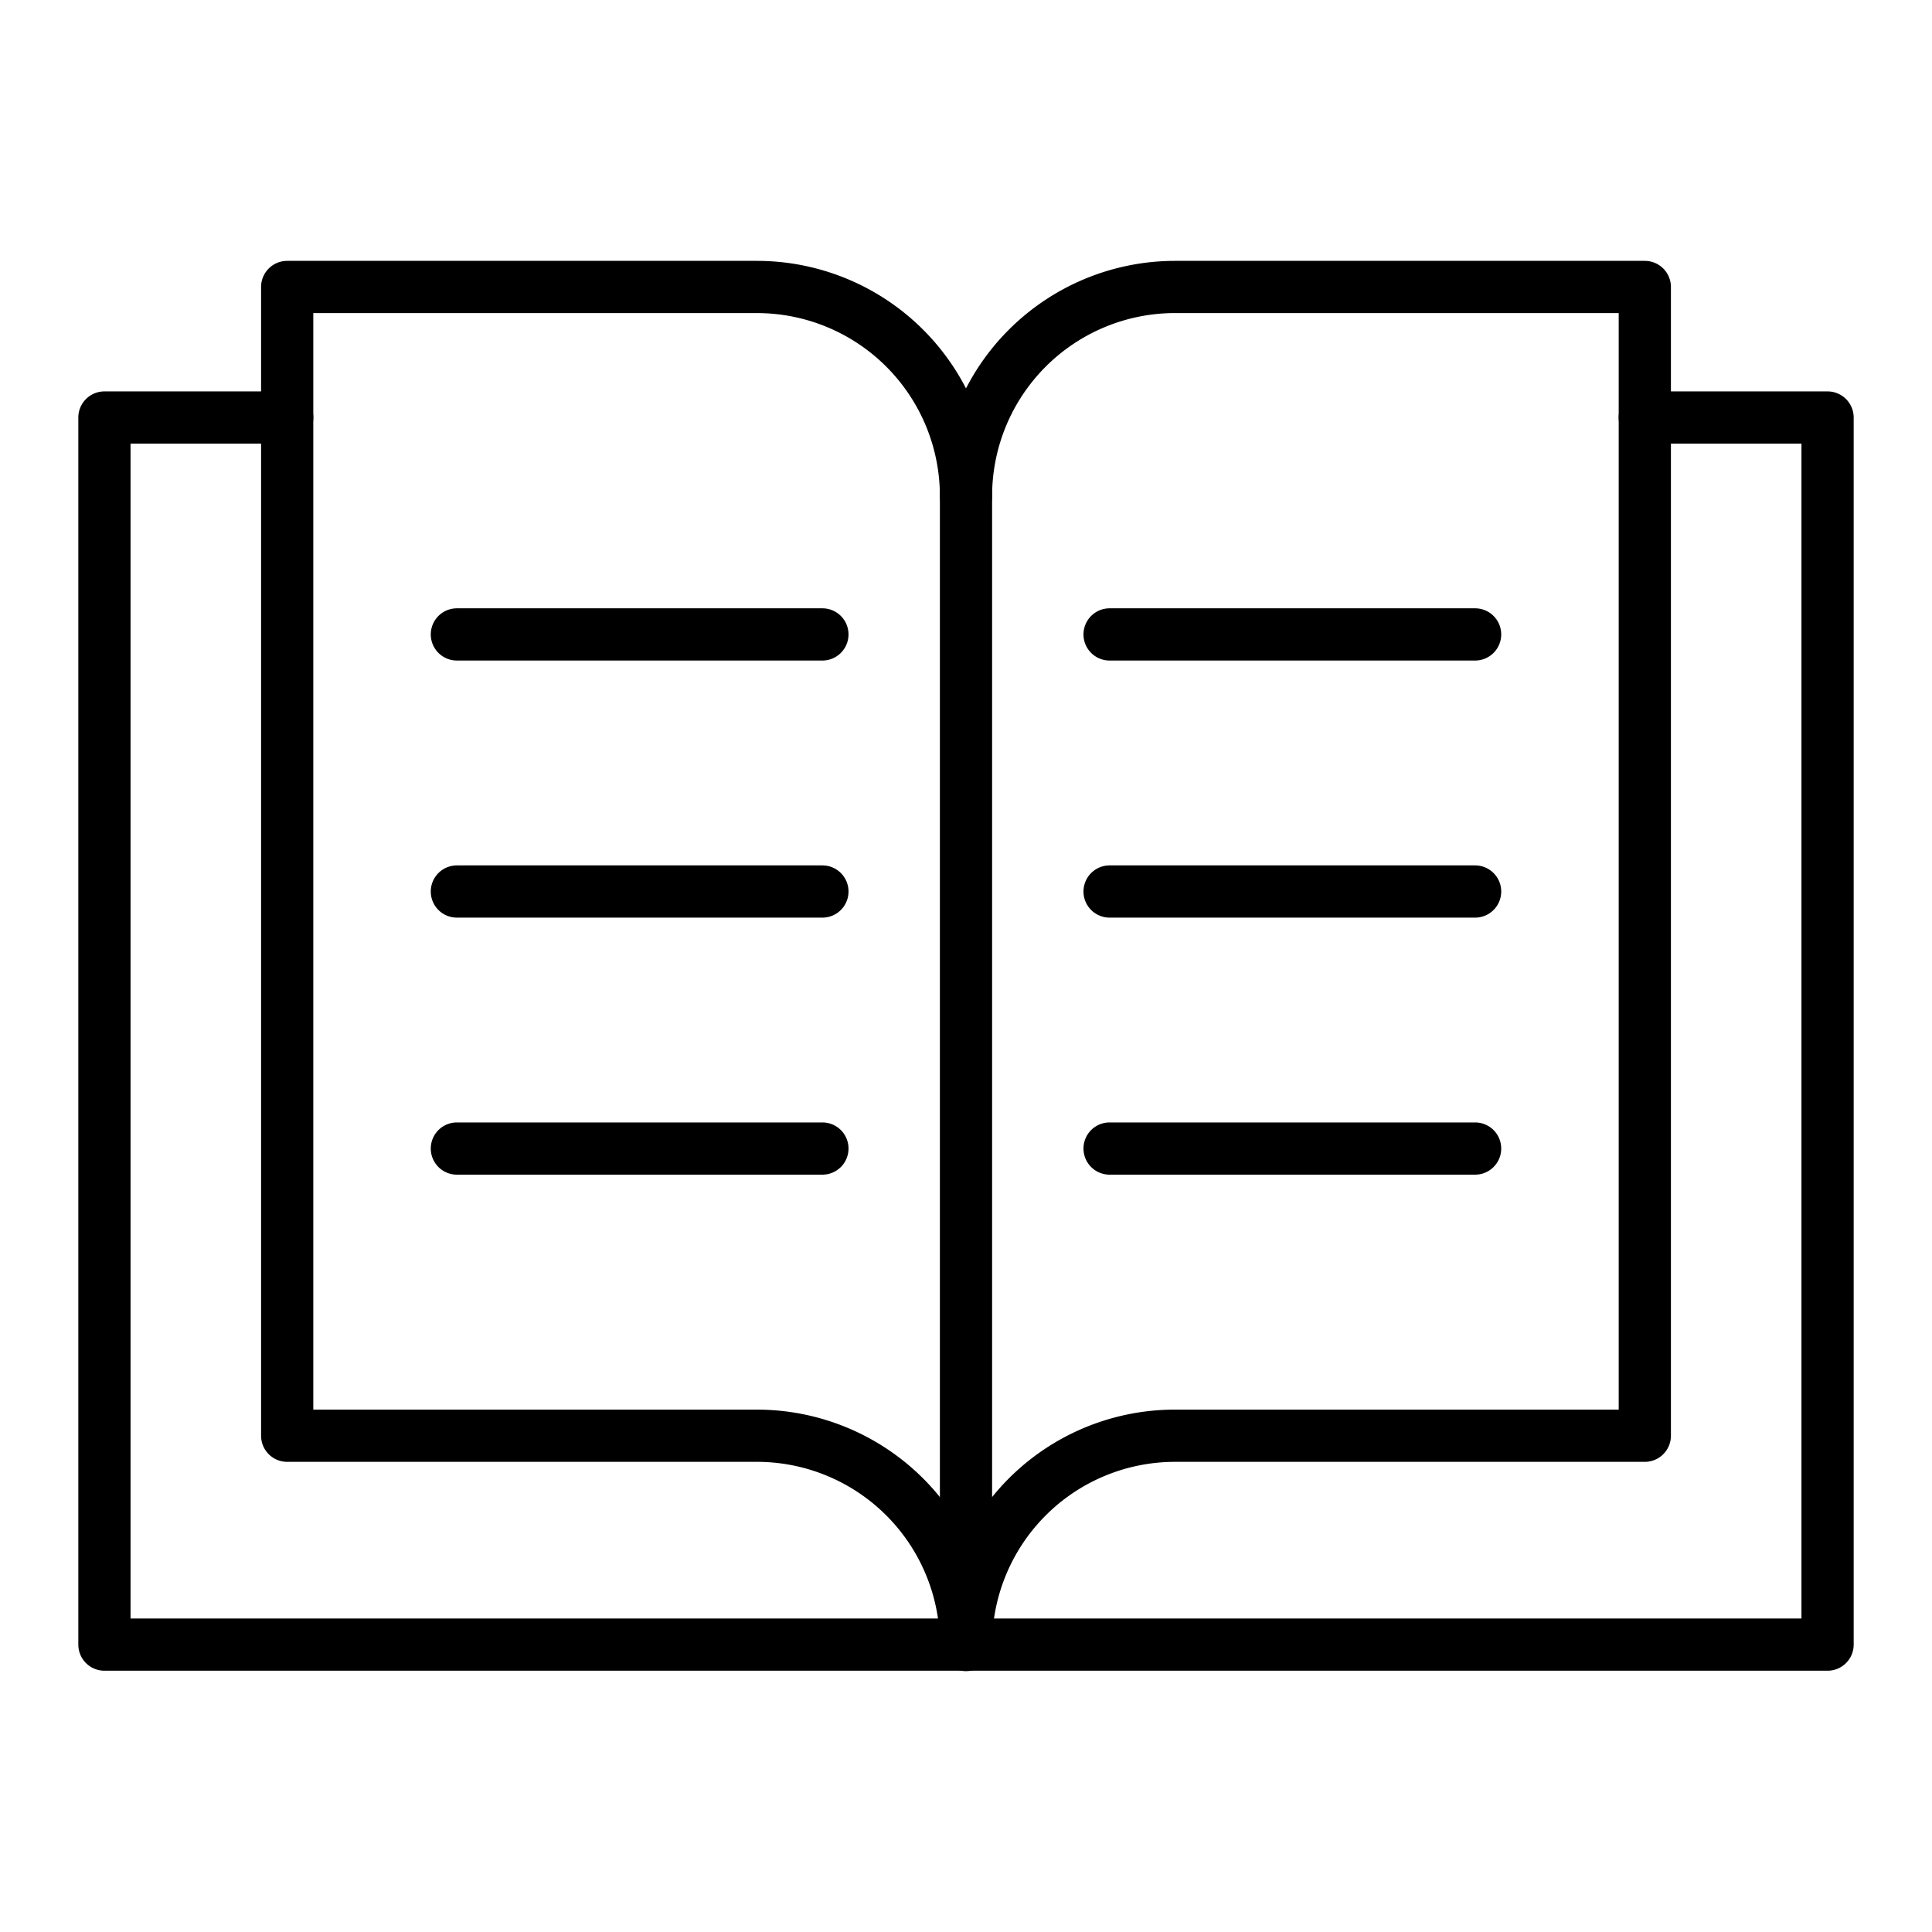 <svg id="Icons" height="512" viewBox="0 0 74 74" width="512" xmlns="http://www.w3.org/2000/svg"><path d="m70 63.992h-66a1 1 0 0 1 -1-1v-47a1 1 0 0 1 1-1h7a1 1 0 0 1 0 2h-6v45h64v-45h-6a1 1 0 1 1 0-2h7a1 1 0 0 1 1 1v47a1 1 0 0 1 -1 1z"/><path d="m37 63.992a1 1 0 0 1 -1-1 7.008 7.008 0 0 0 -7-7h-18a1 1 0 0 1 -1-1v-44a1 1 0 0 1 1-1h18a9.01 9.01 0 0 1 9 9 1 1 0 0 1 -2 0 7.008 7.008 0 0 0 -7-7h-17v42h17a9.01 9.01 0 0 1 9 9 1 1 0 0 1 -1 1z"/><path d="m37 64.008a1 1 0 0 1 -1-1v-44.016a9.01 9.01 0 0 1 9-9h18a1 1 0 0 1 1 1v44a1 1 0 0 1 -1 1h-18a7.008 7.008 0 0 0 -7 7v.017a1 1 0 0 1 -1 .999zm8-52.017a7.008 7.008 0 0 0 -7 7v38.35a8.987 8.987 0 0 1 7-3.349h17v-42z"/><path d="m56.5 25.3h-14a1 1 0 0 1 0-2h14a1 1 0 0 1 0 2z"/><path d="m56.5 35.147h-14a1 1 0 0 1 0-2h14a1 1 0 0 1 0 2z"/><path d="m56.5 44.992h-14a1 1 0 0 1 0-2h14a1 1 0 0 1 0 2z"/><path d="m31.5 25.3h-14a1 1 0 0 1 0-2h14a1 1 0 0 1 0 2z"/><path d="m31.5 35.147h-14a1 1 0 0 1 0-2h14a1 1 0 0 1 0 2z"/><path d="m31.5 44.992h-14a1 1 0 0 1 0-2h14a1 1 0 0 1 0 2z"/></svg>